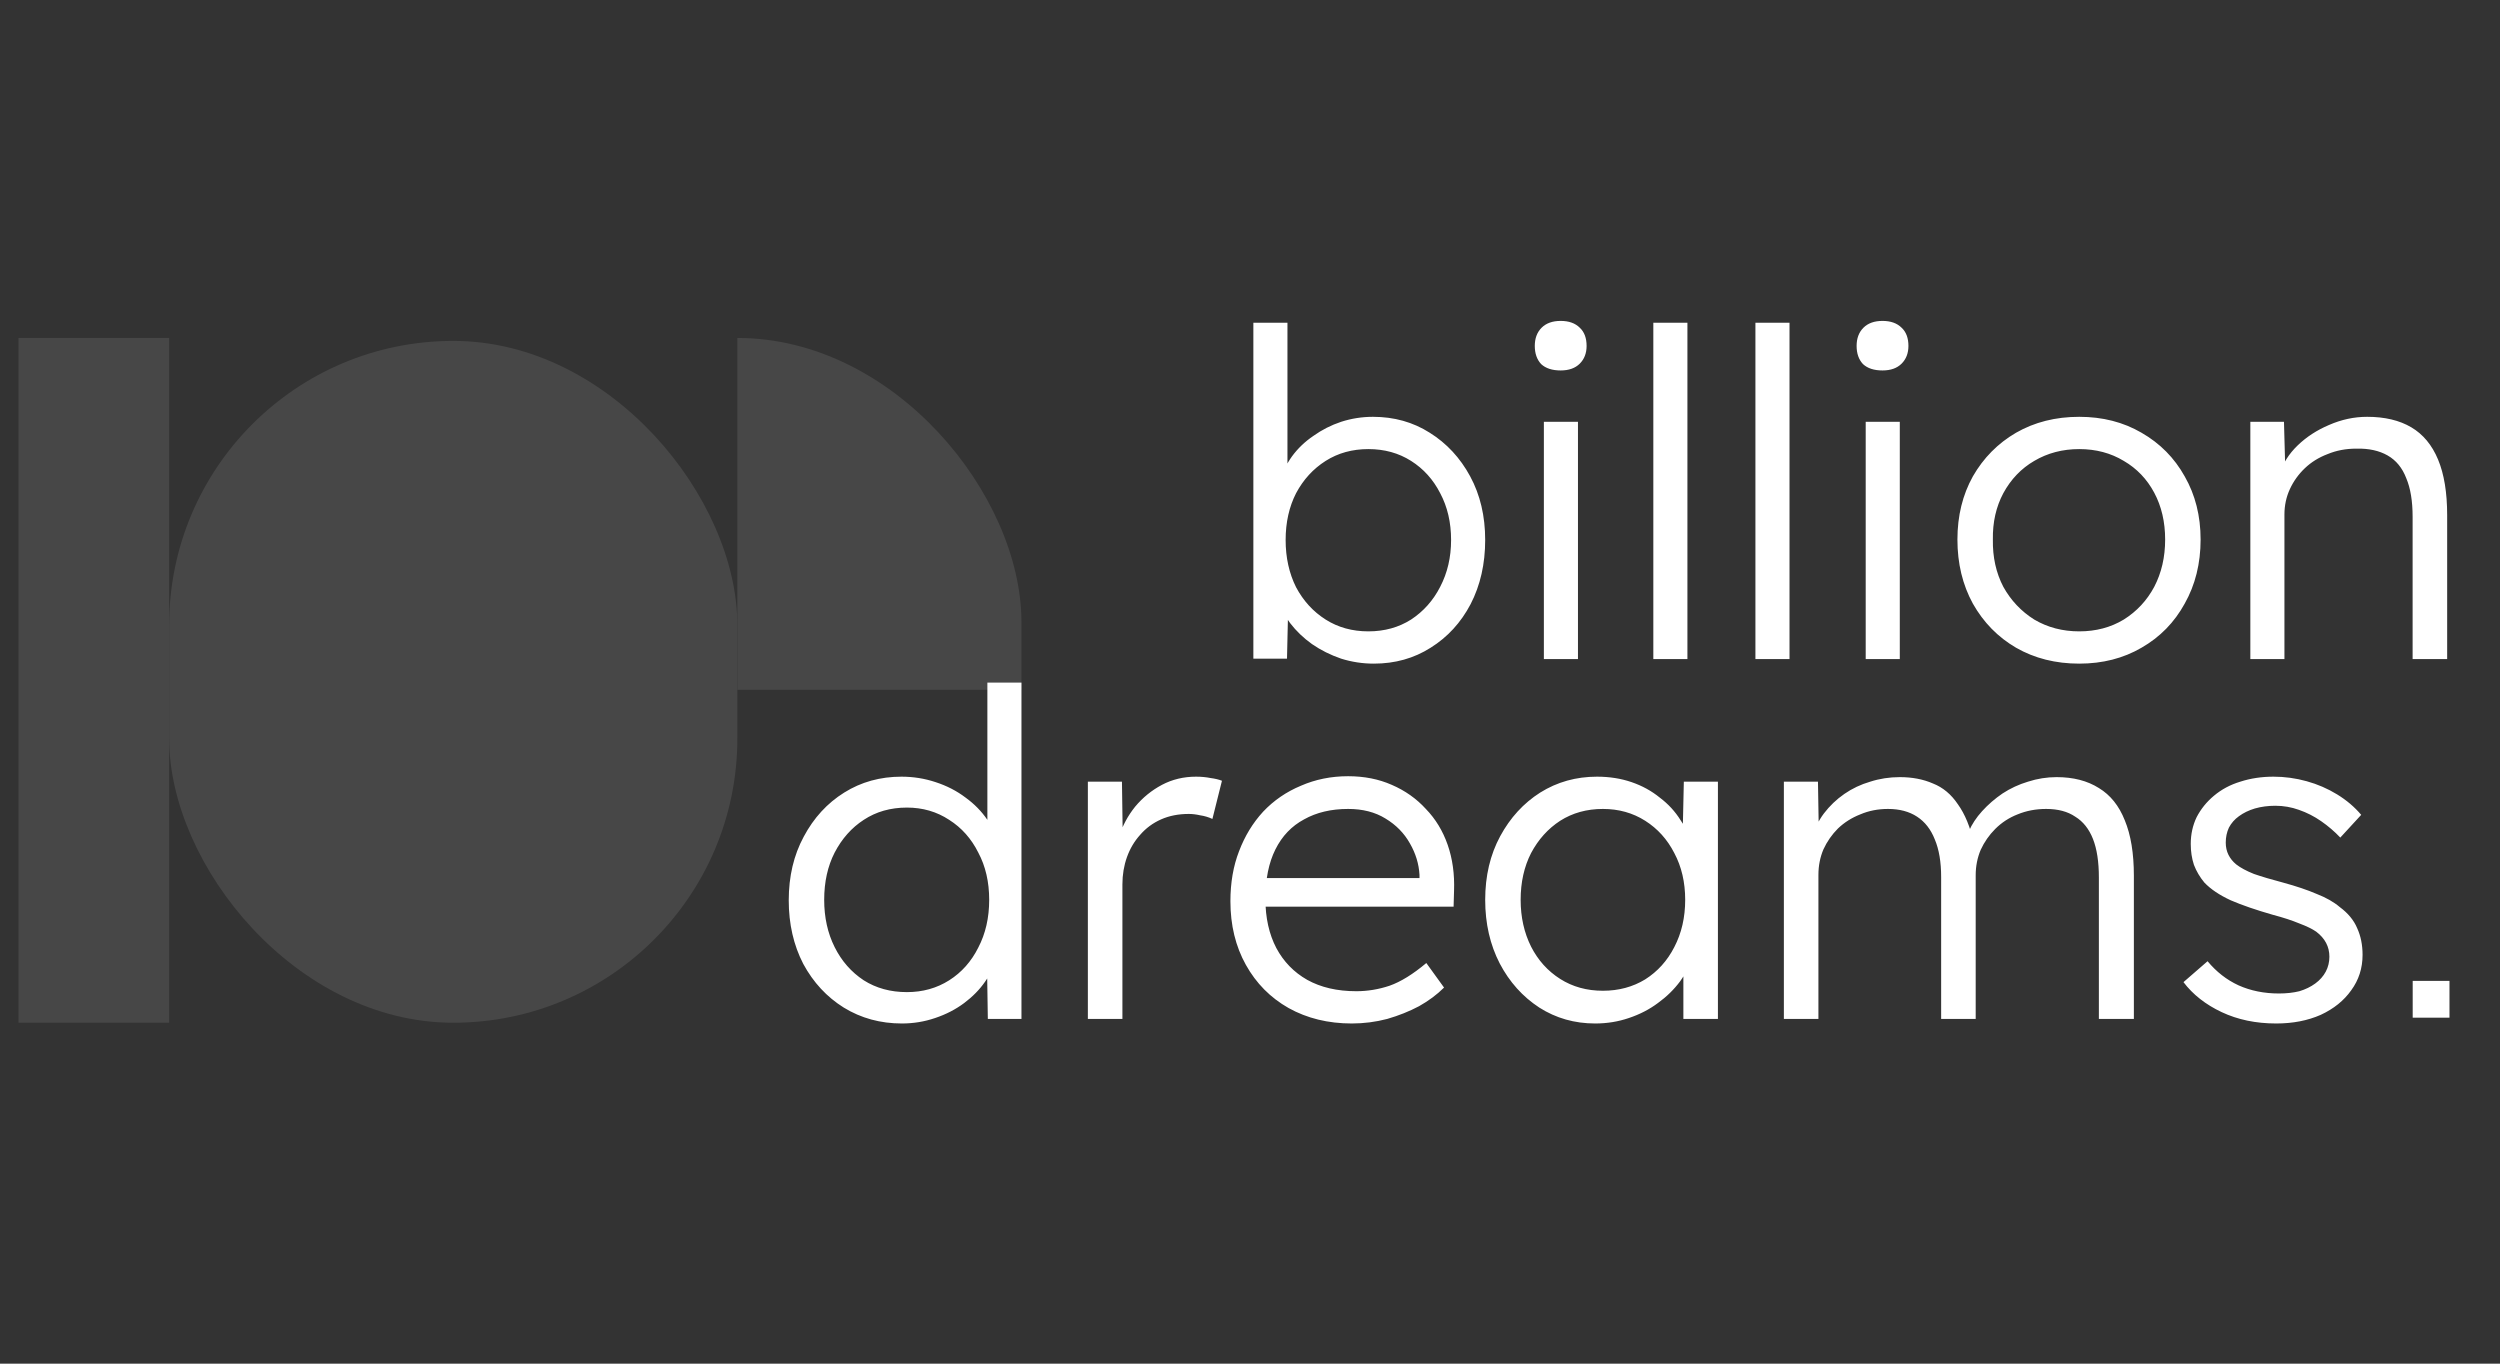 <?xml version="1.0" encoding="utf-8"?>
<svg xmlns="http://www.w3.org/2000/svg" fill="none" height="120" viewBox="0 0 220 120" width="220">
<rect x="0" y="0" width="220" height="120" fill="#333333" stroke="none"/>
<path d="M120.896 58.4C119.909 58.4 118.949 58.253 118.016 57.96C117.083 57.64 116.229 57.213 115.456 56.68C114.709 56.147 114.069 55.533 113.536 54.84C113.029 54.147 112.683 53.427 112.496 52.68L113.376 52.72L113.256 57.96H110.296V28.4H113.296V42.12L112.696 42.28C112.883 41.533 113.216 40.827 113.696 40.16C114.203 39.467 114.829 38.867 115.576 38.36C116.323 37.827 117.136 37.413 118.016 37.12C118.923 36.827 119.856 36.68 120.816 36.68C122.683 36.68 124.349 37.147 125.816 38.08C127.309 39.013 128.496 40.293 129.376 41.92C130.256 43.547 130.696 45.413 130.696 47.52C130.696 49.627 130.269 51.507 129.416 53.16C128.563 54.787 127.389 56.067 125.896 57C124.429 57.933 122.763 58.4 120.896 58.4ZM120.416 55.56C121.829 55.56 123.083 55.213 124.176 54.52C125.269 53.8 126.123 52.84 126.736 51.64C127.376 50.413 127.696 49.04 127.696 47.52C127.696 45.973 127.376 44.6 126.736 43.4C126.123 42.2 125.269 41.253 124.176 40.56C123.083 39.867 121.829 39.52 120.416 39.52C119.003 39.52 117.749 39.867 116.656 40.56C115.563 41.253 114.696 42.2 114.056 43.4C113.443 44.6 113.136 45.973 113.136 47.52C113.136 49.067 113.443 50.453 114.056 51.68C114.696 52.88 115.563 53.827 116.656 54.52C117.749 55.213 119.003 55.56 120.416 55.56ZM135.861 58V37.12H138.861V58H135.861ZM137.341 32.6C136.595 32.6 136.021 32.413 135.621 32.04C135.248 31.64 135.061 31.107 135.061 30.44C135.061 29.773 135.261 29.24 135.661 28.84C136.061 28.44 136.621 28.24 137.341 28.24C138.061 28.24 138.621 28.44 139.021 28.84C139.421 29.213 139.621 29.747 139.621 30.44C139.621 31.08 139.421 31.6 139.021 32C138.621 32.4 138.061 32.6 137.341 32.6ZM145.493 58V28.4H148.493V58H145.493ZM154.477 58V28.4H157.477V58H154.477ZM164.182 58V37.12H167.182V58H164.182ZM165.662 32.6C164.915 32.6 164.342 32.413 163.942 32.04C163.568 31.64 163.382 31.107 163.382 30.44C163.382 29.773 163.582 29.24 163.982 28.84C164.382 28.44 164.942 28.24 165.662 28.24C166.382 28.24 166.942 28.44 167.342 28.84C167.742 29.213 167.942 29.747 167.942 30.44C167.942 31.08 167.742 31.6 167.342 32C166.942 32.4 166.382 32.6 165.662 32.6ZM182.973 58.4C180.893 58.4 179.04 57.933 177.413 57C175.813 56.067 174.547 54.773 173.613 53.12C172.707 51.467 172.253 49.587 172.253 47.48C172.253 45.4 172.707 43.547 173.613 41.92C174.547 40.293 175.813 39.013 177.413 38.08C179.04 37.147 180.893 36.68 182.973 36.68C185.027 36.68 186.853 37.147 188.453 38.08C190.08 39.013 191.346 40.293 192.253 41.92C193.186 43.547 193.653 45.4 193.653 47.48C193.653 49.587 193.186 51.467 192.253 53.12C191.346 54.773 190.08 56.067 188.453 57C186.853 57.933 185.027 58.4 182.973 58.4ZM182.973 55.56C184.44 55.56 185.747 55.213 186.893 54.52C188.04 53.8 188.933 52.84 189.573 51.64C190.213 50.413 190.533 49.027 190.533 47.48C190.533 45.933 190.213 44.56 189.573 43.36C188.933 42.16 188.04 41.227 186.893 40.56C185.747 39.867 184.44 39.52 182.973 39.52C181.507 39.52 180.187 39.867 179.013 40.56C177.867 41.227 176.96 42.173 176.293 43.4C175.653 44.6 175.347 45.96 175.373 47.48C175.347 49.027 175.653 50.413 176.293 51.64C176.96 52.84 177.867 53.8 179.013 54.52C180.187 55.213 181.507 55.56 182.973 55.56ZM198.03 58V37.12H200.99L201.11 41.48L200.63 41.68C200.897 40.773 201.417 39.947 202.19 39.2C202.963 38.453 203.883 37.853 204.95 37.4C206.043 36.92 207.163 36.68 208.31 36.68C209.857 36.68 211.15 36.987 212.19 37.6C213.23 38.213 214.017 39.16 214.55 40.44C215.083 41.72 215.35 43.347 215.35 45.32V58H212.31V45.48C212.31 44.093 212.123 42.96 211.75 42.08C211.403 41.173 210.857 40.507 210.11 40.08C209.363 39.653 208.443 39.453 207.35 39.48C206.443 39.48 205.603 39.64 204.83 39.96C204.057 40.253 203.39 40.667 202.83 41.2C202.27 41.733 201.83 42.347 201.51 43.04C201.19 43.733 201.03 44.48 201.03 45.28V58H199.55C199.363 58 199.15 58 198.91 58C198.67 58 198.377 58 198.03 58Z" fill="white"/>
<path d="M79.369 90.067C77.475 90.067 75.769 89.6 74.249 88.666C72.755 87.733 71.569 86.453 70.689 84.826C69.835 83.173 69.409 81.306 69.409 79.227C69.409 77.12 69.849 75.253 70.729 73.627C71.609 71.973 72.795 70.68 74.289 69.747C75.782 68.813 77.462 68.347 79.329 68.347C80.369 68.347 81.369 68.507 82.329 68.827C83.315 69.147 84.195 69.6 84.969 70.187C85.742 70.747 86.382 71.4 86.889 72.147C87.395 72.867 87.702 73.627 87.809 74.427L86.889 74.107V60.067H89.889V89.666H86.929L86.849 84.466L87.609 84.186C87.502 84.933 87.195 85.666 86.689 86.386C86.209 87.08 85.595 87.707 84.849 88.266C84.102 88.826 83.249 89.266 82.289 89.587C81.355 89.906 80.382 90.067 79.369 90.067ZM79.809 87.306C81.195 87.306 82.435 86.96 83.529 86.266C84.622 85.573 85.475 84.613 86.089 83.386C86.729 82.16 87.049 80.76 87.049 79.186C87.049 77.613 86.729 76.227 86.089 75.027C85.475 73.8 84.622 72.84 83.529 72.147C82.435 71.427 81.195 71.067 79.809 71.067C78.369 71.067 77.102 71.427 76.009 72.147C74.942 72.84 74.089 73.8 73.449 75.027C72.835 76.227 72.529 77.613 72.529 79.186C72.529 80.733 72.835 82.12 73.449 83.347C74.062 84.573 74.915 85.546 76.009 86.266C77.102 86.96 78.369 87.306 79.809 87.306ZM95.732 89.666V68.787H98.732L98.812 74.347L98.492 73.587C98.786 72.653 99.252 71.787 99.892 70.987C100.559 70.187 101.346 69.547 102.252 69.067C103.159 68.587 104.159 68.347 105.252 68.347C105.706 68.347 106.132 68.387 106.532 68.467C106.932 68.52 107.266 68.6 107.532 68.707L106.692 72.067C106.346 71.907 105.986 71.8 105.612 71.747C105.266 71.667 104.932 71.627 104.612 71.627C103.706 71.627 102.892 71.787 102.172 72.107C101.452 72.427 100.839 72.88 100.332 73.467C99.826 74.027 99.439 74.68 99.172 75.427C98.906 76.173 98.772 76.973 98.772 77.827V89.666H95.732ZM118.956 90.067C116.876 90.067 115.022 89.613 113.396 88.707C111.796 87.8 110.542 86.533 109.636 84.906C108.729 83.28 108.276 81.413 108.276 79.306C108.276 77.68 108.529 76.213 109.036 74.907C109.542 73.573 110.249 72.413 111.156 71.427C112.089 70.44 113.196 69.68 114.476 69.147C115.756 68.587 117.142 68.307 118.636 68.307C120.049 68.307 121.329 68.56 122.476 69.067C123.649 69.573 124.649 70.28 125.476 71.187C126.329 72.067 126.969 73.12 127.396 74.347C127.822 75.573 128.009 76.92 127.956 78.386L127.916 79.787H110.516L110.076 77.267H125.636L124.916 77.947V76.987C124.862 76.027 124.582 75.107 124.076 74.227C123.569 73.32 122.849 72.587 121.916 72.027C121.009 71.467 119.916 71.187 118.636 71.187C117.142 71.187 115.849 71.493 114.756 72.107C113.662 72.693 112.822 73.573 112.236 74.747C111.649 75.92 111.356 77.373 111.356 79.106C111.356 80.76 111.676 82.2 112.316 83.427C112.956 84.626 113.862 85.56 115.036 86.227C116.236 86.893 117.676 87.227 119.356 87.227C120.342 87.227 121.316 87.067 122.276 86.746C123.262 86.4 124.342 85.733 125.516 84.746L127.076 86.906C126.462 87.52 125.729 88.067 124.876 88.546C124.022 89 123.089 89.373 122.076 89.666C121.062 89.933 120.022 90.067 118.956 90.067ZM140.377 90.067C138.563 90.067 136.923 89.6 135.457 88.666C133.99 87.707 132.83 86.413 131.977 84.787C131.123 83.133 130.697 81.266 130.697 79.186C130.697 77.08 131.137 75.213 132.017 73.587C132.897 71.96 134.07 70.68 135.537 69.747C137.03 68.813 138.697 68.347 140.537 68.347C141.63 68.347 142.643 68.507 143.577 68.827C144.51 69.147 145.337 69.6 146.057 70.187C146.803 70.747 147.417 71.413 147.897 72.187C148.403 72.933 148.75 73.747 148.937 74.627L148.057 74.187L148.177 68.787H151.177V89.666H148.137V84.546L148.937 84.026C148.75 84.826 148.39 85.6 147.857 86.347C147.323 87.067 146.67 87.707 145.897 88.266C145.15 88.826 144.297 89.266 143.337 89.587C142.403 89.906 141.417 90.067 140.377 90.067ZM141.057 87.186C142.443 87.186 143.683 86.853 144.777 86.186C145.87 85.493 146.723 84.546 147.337 83.347C147.977 82.12 148.297 80.733 148.297 79.186C148.297 77.64 147.977 76.267 147.337 75.067C146.723 73.867 145.87 72.92 144.777 72.227C143.683 71.533 142.443 71.187 141.057 71.187C139.643 71.187 138.39 71.533 137.297 72.227C136.23 72.92 135.377 73.867 134.737 75.067C134.123 76.267 133.817 77.64 133.817 79.186C133.817 80.707 134.123 82.08 134.737 83.306C135.35 84.507 136.203 85.453 137.297 86.147C138.39 86.84 139.643 87.186 141.057 87.186ZM156.981 89.666V68.787H159.981L160.061 73.547L159.461 73.747C159.675 72.947 160.021 72.227 160.501 71.587C161.008 70.92 161.608 70.347 162.301 69.867C162.995 69.387 163.755 69.027 164.581 68.787C165.408 68.52 166.275 68.387 167.181 68.387C168.275 68.387 169.248 68.573 170.101 68.947C170.981 69.293 171.714 69.907 172.301 70.787C172.914 71.64 173.381 72.773 173.701 74.187L172.981 73.827L173.261 73.147C173.528 72.533 173.914 71.947 174.421 71.387C174.954 70.8 175.554 70.28 176.221 69.827C176.914 69.373 177.661 69.027 178.461 68.787C179.288 68.52 180.128 68.387 180.981 68.387C182.448 68.387 183.688 68.707 184.701 69.347C185.714 69.96 186.474 70.907 186.981 72.187C187.514 73.467 187.781 75.093 187.781 77.067V89.666H184.701V77.227C184.701 75.84 184.528 74.707 184.181 73.827C183.834 72.947 183.314 72.293 182.621 71.867C181.954 71.413 181.101 71.187 180.061 71.187C179.154 71.187 178.314 71.347 177.541 71.667C176.794 71.96 176.141 72.387 175.581 72.947C175.048 73.48 174.621 74.093 174.301 74.787C174.008 75.48 173.861 76.227 173.861 77.027V89.666H170.821V77.187C170.821 75.853 170.634 74.747 170.261 73.867C169.914 72.987 169.395 72.32 168.701 71.867C168.008 71.413 167.155 71.187 166.141 71.187C165.261 71.187 164.448 71.347 163.701 71.667C162.955 71.96 162.301 72.373 161.741 72.907C161.208 73.44 160.781 74.053 160.461 74.747C160.168 75.44 160.021 76.187 160.021 76.987V89.666H156.981ZM200.306 90.067C198.52 90.067 196.92 89.733 195.506 89.067C194.093 88.4 192.973 87.52 192.146 86.427L194.266 84.587C195.04 85.52 195.946 86.227 196.986 86.707C198.053 87.186 199.24 87.427 200.546 87.427C201.213 87.427 201.813 87.36 202.346 87.227C202.88 87.067 203.346 86.84 203.746 86.546C204.146 86.253 204.453 85.906 204.666 85.507C204.88 85.106 204.986 84.666 204.986 84.186C204.986 83.306 204.6 82.573 203.826 81.987C203.48 81.746 202.986 81.507 202.346 81.266C201.706 81 200.933 80.746 200.026 80.507C198.533 80.08 197.293 79.653 196.306 79.227C195.32 78.773 194.546 78.253 193.986 77.667C193.586 77.187 193.28 76.667 193.066 76.107C192.88 75.547 192.786 74.933 192.786 74.267C192.786 73.413 192.96 72.627 193.306 71.907C193.68 71.187 194.186 70.56 194.826 70.027C195.493 69.467 196.266 69.053 197.146 68.787C198.053 68.493 199.026 68.347 200.066 68.347C201.053 68.347 202.026 68.48 202.986 68.747C203.946 69.013 204.84 69.4 205.666 69.907C206.493 70.413 207.2 71.013 207.786 71.707L205.946 73.707C205.44 73.173 204.88 72.693 204.266 72.267C203.653 71.84 203 71.507 202.306 71.267C201.64 71.027 200.946 70.907 200.226 70.907C199.586 70.907 198.986 70.987 198.426 71.147C197.893 71.307 197.426 71.533 197.026 71.827C196.653 72.093 196.36 72.427 196.146 72.827C195.96 73.227 195.866 73.667 195.866 74.147C195.866 74.547 195.946 74.907 196.106 75.227C196.266 75.547 196.493 75.827 196.786 76.067C197.16 76.36 197.68 76.64 198.346 76.907C199.04 77.147 199.893 77.4 200.906 77.667C202.08 77.987 203.066 78.32 203.866 78.666C204.693 78.987 205.373 79.373 205.906 79.826C206.626 80.36 207.133 80.973 207.426 81.666C207.746 82.36 207.906 83.147 207.906 84.026C207.906 85.2 207.573 86.24 206.906 87.147C206.266 88.053 205.373 88.773 204.226 89.306C203.08 89.813 201.773 90.067 200.306 90.067Z" fill="white"/>
<g opacity="0.1">
<rect fill="white" height="60.259" width="13.257" x="1.629" y="29.741"/>
<rect fill="white" height="60" rx="25" width="50" x="14.886" y="30"/>
<g clip-path="url(#clip0_774_659)">
<rect fill="white" height="60" rx="25" width="50" x="39.887" y="29.741"/>
</g>
</g>
<rect fill="white" height="3.237" width="3.237" x="212.317" y="86.318"/>
<defs>
<clipPath id="clip0_774_659">
<rect fill="white" height="30.963" transform="translate(64.886 29.741)" width="25.333"/>
</clipPath>
</defs>
</svg>